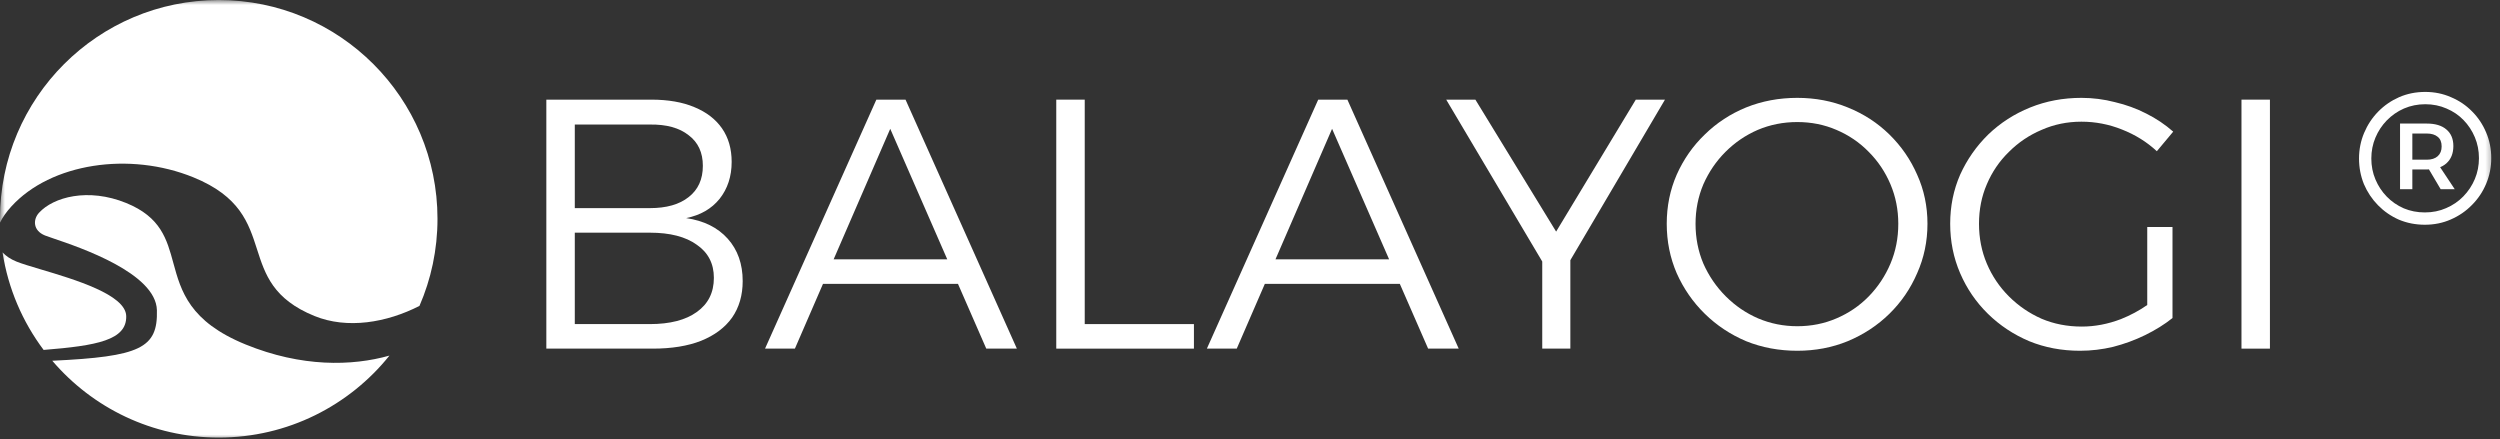 <svg width="256" height="45" viewBox="0 0 256 45" fill="none" xmlns="http://www.w3.org/2000/svg">
<rect x="0" y="0" width="256" height="45" fill="#333333" stroke="none"/>
<g clip-path="url(#clip0_310_77)">
<mask id="mask0_310_77" style="mask-type:luminance" maskUnits="userSpaceOnUse" x="0" y="0" width="256" height="45">
<path d="M255.556 0H0V45H255.556V0Z" fill="white"/>
</mask>
<g mask="url(#mask0_310_77)">
<path d="M44.799 22.405C44.799 25.575 44.141 28.592 42.953 31.325C39.589 33.044 35.559 33.726 32.201 32.358C27.959 30.63 27.146 28.1 26.318 25.521C25.456 22.84 24.578 20.105 19.81 18.162C13.263 15.494 5.203 16.712 1.164 21.14C0.636 21.72 0.252 22.274 0.001 22.796C-0.001 22.666 -0.002 22.535 -0.002 22.405C-0.002 10.034 10.027 0.004 22.399 0.004C34.77 0.004 44.799 10.034 44.799 22.405Z" fill="white"/>
<path fill-rule="evenodd" clip-rule="evenodd" d="M71.097 10.968C69.884 10.458 68.414 10.203 66.69 10.203H55.945V35.7H66.836C68.779 35.7 70.43 35.433 71.79 34.898C73.174 34.34 74.23 33.551 74.959 32.531C75.687 31.487 76.051 30.236 76.051 28.779C76.051 27.031 75.541 25.586 74.521 24.445C73.501 23.304 72.081 22.599 70.26 22.332C71.717 22.041 72.858 21.385 73.684 20.365C74.51 19.321 74.922 18.059 74.922 16.577C74.922 15.242 74.594 14.101 73.939 13.153C73.283 12.207 72.336 11.478 71.097 10.968ZM70.515 20.183C69.568 20.936 68.245 21.312 66.545 21.312H58.859V12.753H66.545C68.245 12.728 69.568 13.093 70.515 13.845C71.486 14.574 71.972 15.618 71.972 16.978C71.972 18.362 71.486 19.43 70.515 20.183ZM71.353 31.948C70.211 32.774 68.609 33.187 66.545 33.187H58.859V23.826H66.545C68.609 23.826 70.211 24.238 71.353 25.064C72.518 25.865 73.101 26.994 73.101 28.451C73.101 29.957 72.518 31.122 71.353 31.948Z" fill="white"/>
<path fill-rule="evenodd" clip-rule="evenodd" d="M92.726 10.203H89.739L78.339 35.7H81.398L84.273 29.071H98.098L100.994 35.7H104.127L92.726 10.203ZM97 26.558L91.16 13.19L85.363 26.558H97Z" fill="white"/>
<path d="M111.076 10.203H108.162V35.7H122.258V33.187H111.076V10.203Z" fill="white"/>
<path fill-rule="evenodd" clip-rule="evenodd" d="M137.972 10.203H134.985L123.584 35.7H126.643L129.518 29.071H143.343L146.24 35.7H149.372L137.972 10.203ZM142.246 26.558L136.405 13.19L130.608 26.558H142.246Z" fill="white"/>
<path d="M151.079 10.203H148.092L157.926 26.779V35.7H160.804V26.642L170.493 10.203H167.506L159.347 23.716L151.079 10.203Z" fill="white"/>
<path fill-rule="evenodd" clip-rule="evenodd" d="M189.213 11.004C187.611 10.349 185.887 10.021 184.042 10.021C182.172 10.021 180.423 10.349 178.796 11.004C177.194 11.66 175.785 12.583 174.571 13.773C173.357 14.938 172.398 16.31 171.694 17.889C171.014 19.443 170.674 21.118 170.674 22.915C170.674 24.712 171.014 26.4 171.694 27.978C172.398 29.556 173.357 30.94 174.571 32.13C175.785 33.32 177.194 34.255 178.796 34.935C180.423 35.591 182.172 35.918 184.042 35.918C185.887 35.918 187.611 35.591 189.213 34.935C190.84 34.255 192.261 33.32 193.475 32.13C194.689 30.94 195.636 29.556 196.316 27.978C197.02 26.4 197.373 24.712 197.373 22.915C197.373 21.118 197.02 19.443 196.316 17.889C195.636 16.334 194.689 14.963 193.475 13.773C192.261 12.583 190.84 11.66 189.213 11.004ZM179.998 13.299C181.261 12.765 182.609 12.498 184.042 12.498C185.474 12.498 186.809 12.765 188.048 13.299C189.31 13.834 190.415 14.586 191.363 15.557C192.309 16.504 193.05 17.609 193.584 18.872C194.119 20.135 194.385 21.483 194.385 22.915C194.385 24.372 194.119 25.732 193.584 26.994C193.05 28.257 192.309 29.374 191.363 30.346C190.415 31.317 189.31 32.069 188.048 32.604C186.809 33.138 185.474 33.405 184.042 33.405C182.633 33.405 181.298 33.138 180.035 32.604C178.796 32.069 177.692 31.317 176.72 30.346C175.749 29.374 174.984 28.257 174.425 26.994C173.891 25.732 173.624 24.372 173.624 22.915C173.624 21.483 173.891 20.135 174.425 18.872C174.984 17.609 175.737 16.504 176.684 15.557C177.655 14.586 178.76 13.834 179.998 13.299Z" fill="white"/>
<path d="M217.292 13.263C218.651 13.797 219.841 14.538 220.861 15.485L222.537 13.481C221.711 12.753 220.789 12.134 219.769 11.624C218.773 11.114 217.705 10.725 216.564 10.458C215.446 10.167 214.305 10.021 213.14 10.021C211.27 10.021 209.521 10.349 207.895 11.004C206.268 11.66 204.835 12.583 203.596 13.773C202.382 14.963 201.423 16.334 200.719 17.889C200.039 19.443 199.699 21.118 199.699 22.915C199.699 24.712 200.039 26.4 200.719 27.978C201.399 29.556 202.346 30.94 203.56 32.13C204.774 33.32 206.183 34.255 207.785 34.935C209.388 35.591 211.124 35.918 212.994 35.918C214.135 35.918 215.264 35.785 216.381 35.518C217.523 35.226 218.615 34.826 219.659 34.316C220.704 33.806 221.639 33.223 222.464 32.567V23.243H219.878V31.232C219.057 31.805 218.159 32.286 217.183 32.677C215.847 33.187 214.511 33.441 213.176 33.441C211.695 33.441 210.323 33.175 209.06 32.64C207.798 32.082 206.68 31.317 205.709 30.346C204.738 29.374 203.985 28.257 203.451 26.994C202.916 25.732 202.65 24.372 202.65 22.915C202.65 21.458 202.916 20.11 203.451 18.872C203.985 17.609 204.738 16.504 205.709 15.557C206.68 14.586 207.798 13.834 209.06 13.299C210.323 12.741 211.683 12.461 213.14 12.461C214.572 12.461 215.956 12.728 217.292 13.263Z" fill="white"/>
<path d="M232.441 10.203H229.527V35.7H232.441V10.203Z" fill="white"/>
<path d="M39.879 36.413C36.038 37.499 30.882 37.61 25.156 35.276C19.384 32.924 18.533 29.801 17.75 26.93C17.085 24.49 16.47 22.233 12.925 20.788C9.028 19.2 5.464 20.177 3.991 21.792C3.373 22.469 3.358 23.604 4.605 24.112C4.76 24.175 5.05 24.273 5.441 24.406C8.203 25.341 15.965 27.969 16.067 31.761C16.172 35.654 14.366 36.516 5.354 36.941C9.463 41.754 15.574 44.806 22.398 44.806C29.469 44.806 35.774 41.53 39.879 36.413Z" fill="white"/>
<path d="M0.26 25.841C0.831 29.55 2.312 32.96 4.467 35.833C9.929 35.393 12.992 34.835 12.925 32.358C12.866 30.173 7.643 28.617 4.165 27.582C3.116 27.269 2.226 27.004 1.684 26.784C1.087 26.54 0.605 26.223 0.26 25.841Z" fill="white"/>
<path d="M248.304 23.013C247.358 23.013 246.471 22.84 245.644 22.493C244.831 22.133 244.118 21.64 243.504 21.013C242.891 20.387 242.411 19.666 242.064 18.853C241.731 18.026 241.564 17.153 241.564 16.233C241.564 15.313 241.738 14.44 242.084 13.613C242.431 12.787 242.911 12.06 243.524 11.433C244.138 10.806 244.851 10.313 245.664 9.953C246.491 9.593 247.384 9.413 248.344 9.413C249.291 9.413 250.171 9.593 250.984 9.953C251.811 10.3 252.531 10.786 253.144 11.413C253.758 12.026 254.238 12.746 254.584 13.573C254.931 14.386 255.104 15.26 255.104 16.193C255.104 17.113 254.931 17.986 254.584 18.813C254.238 19.64 253.751 20.366 253.124 20.993C252.511 21.62 251.791 22.113 250.964 22.473C250.151 22.833 249.264 23.013 248.304 23.013ZM249.924 19.373L248.444 16.873H249.704L251.364 19.373H249.924ZM248.304 21.753C249.091 21.753 249.818 21.607 250.484 21.313C251.164 21.02 251.751 20.62 252.244 20.113C252.751 19.593 253.144 19 253.424 18.333C253.704 17.666 253.844 16.953 253.844 16.193C253.844 15.433 253.704 14.72 253.424 14.053C253.144 13.386 252.758 12.8 252.264 12.293C251.771 11.786 251.191 11.393 250.524 11.113C249.858 10.82 249.131 10.673 248.344 10.673C247.571 10.673 246.844 10.82 246.164 11.113C245.498 11.406 244.911 11.813 244.404 12.333C243.911 12.84 243.524 13.427 243.244 14.093C242.964 14.76 242.824 15.473 242.824 16.233C242.824 16.993 242.964 17.706 243.244 18.373C243.524 19.04 243.911 19.627 244.404 20.133C244.898 20.64 245.478 21.04 246.144 21.333C246.811 21.613 247.531 21.753 248.304 21.753ZM245.764 19.373V12.653H248.504C249.371 12.653 250.038 12.853 250.504 13.253C250.984 13.653 251.224 14.22 251.224 14.953C251.224 15.713 250.984 16.306 250.504 16.733C250.038 17.146 249.371 17.353 248.504 17.353H247.024V19.373H245.764ZM247.024 16.353H248.504C248.984 16.353 249.358 16.233 249.624 15.993C249.891 15.753 250.024 15.42 250.024 14.993C250.024 14.553 249.891 14.226 249.624 14.013C249.358 13.787 248.984 13.673 248.504 13.673H247.024V16.353Z" fill="white"/>
</g>
</g>
<defs>
<clipPath id="clip0_310_77">
<rect width="256" height="45" fill="white"/>
</clipPath>
</defs>
</svg>
